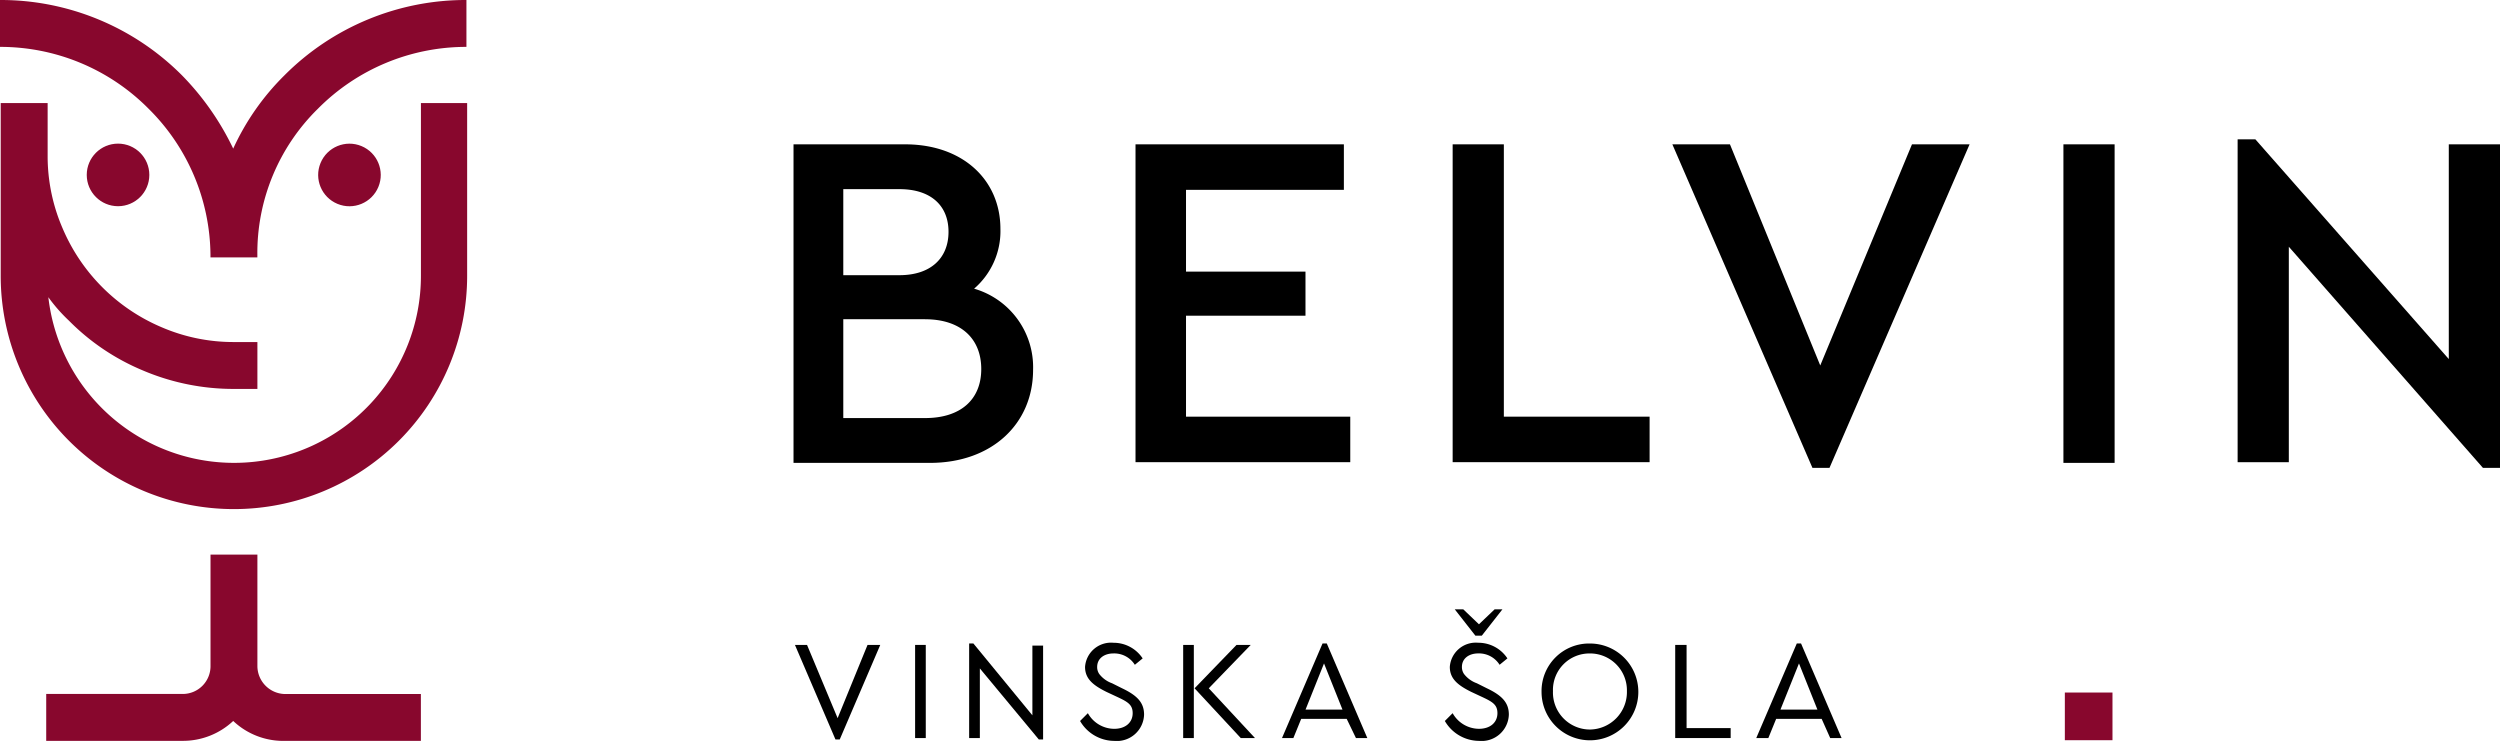 <svg xmlns="http://www.w3.org/2000/svg" width="165.308" height="48.991" viewBox="0 0 165.308 48.991"><g transform="translate(52.47 9.215)"><path d="M120.627,41.363H111.6V20.3h7.381c3.808,0,6.3,2.351,6.3,5.595a5.023,5.023,0,0,1-1.74,3.949,5.406,5.406,0,0,1,3.9,5.36C127.444,38.777,124.717,41.363,120.627,41.363Zm-5.736-18.1v5.689h3.714c2.069,0,3.244-1.128,3.244-2.868s-1.175-2.821-3.244-2.821Zm5.407,8.6h-5.407V38.4H120.3c2.351,0,3.714-1.222,3.714-3.244S122.649,31.866,120.3,31.866Z" transform="translate(-111.6 -19.971)"/><path d="M159.6,20.3h13.823v3.009H162.985v5.407h7.9v2.915h-7.9v6.676h10.861v3.009h-14.2V20.3Z" transform="translate(-137.032 -19.971)"/><path d="M204.3,20.3h3.385V38.307h9.638v3.009H204.3Z" transform="translate(-160.716 -19.971)"/><path d="M254.853,20.3,245.59,41.692h-1.128L235.2,20.3h3.808l5.971,14.622L251.044,20.3Z" transform="translate(-177.088 -19.971)"/><path d="M290.2,20.3h3.385V41.363H290.2Z" transform="translate(-206.23 -19.971)"/><path d="M332.049,19.929V41.321H330.92L318.085,26.7V40.945H314.7V19.6h1.175l12.788,14.528v-14.2Z" transform="translate(-219.211 -19.6)"/></g><g transform="translate(52.564 40.293)"><path d="M117.442,90.7l-2.68,6.253h-.282L111.8,90.7h.8l2.022,4.843L116.6,90.7Z" transform="translate(-111.8 -88.349)"/><path d="M128.7,90.7h.705v6.159H128.7Z" transform="translate(-120.754 -88.349)"/><path d="M141.19,90.594v6.253h-.282l-3.9-4.7v4.608H136.3V90.5h.282l3.9,4.749V90.641h.705Z" transform="translate(-124.781 -88.243)"/><path d="M152.417,95.055a2.01,2.01,0,0,0,1.74,1.034c.752,0,1.222-.423,1.222-1.034,0-.564-.329-.752-1.034-1.081l-.705-.329c-.846-.423-1.41-.846-1.41-1.646a1.722,1.722,0,0,1,1.881-1.6,2.3,2.3,0,0,1,1.928,1.034l-.517.423a1.608,1.608,0,0,0-1.41-.752c-.611,0-1.081.329-1.081.893a.794.794,0,0,0,.141.47,1.854,1.854,0,0,0,.846.611l.658.329c.987.47,1.457.94,1.457,1.74a1.8,1.8,0,0,1-1.975,1.74,2.628,2.628,0,0,1-2.257-1.316Z" transform="translate(-133.047 -88.19)"/><path d="M166.4,90.7h.705v6.159H166.4Zm4.749,6.159h-.94l-3.056-3.291,2.774-2.868h.94l-2.774,2.868Z" transform="translate(-140.729 -88.349)"/><path d="M184.578,95.484h-3.009l-.517,1.269H180.3l2.68-6.253h.282l2.68,6.253h-.752Zm-1.5-3.667-1.222,3.056H184.3Z" transform="translate(-148.094 -88.243)"/><path d="M203.717,92.564a2.01,2.01,0,0,0,1.74,1.034c.752,0,1.222-.423,1.222-1.034,0-.564-.329-.752-1.034-1.081l-.705-.329c-.846-.423-1.41-.846-1.41-1.646a1.722,1.722,0,0,1,1.881-1.6,2.3,2.3,0,0,1,1.928,1.034l-.517.423a1.608,1.608,0,0,0-1.41-.752c-.611,0-1.081.329-1.081.893a.794.794,0,0,0,.141.47,1.855,1.855,0,0,0,.846.611l.658.329c.987.47,1.458.94,1.458,1.74a1.8,1.8,0,0,1-1.975,1.74,2.628,2.628,0,0,1-2.257-1.316Zm3.291-6.864-1.363,1.74h-.423l-1.363-1.74h.564l1.034.987,1.034-.987Z" transform="translate(-160.228 -85.7)"/><path d="M220,90.5a3.2,3.2,0,1,1-3.2,3.2A3.142,3.142,0,0,1,220,90.5Zm0,.658a2.411,2.411,0,0,0-2.445,2.492A2.45,2.45,0,0,0,220,96.188a2.479,2.479,0,0,0,2.445-2.539A2.439,2.439,0,0,0,220,91.157Z" transform="translate(-167.432 -88.242)"/><path d="M235.647,90.7h.705v5.5h2.915v.658H235.6V90.7Z" transform="translate(-177.394 -88.349)"/><path d="M251.325,95.484h-3.009l-.517,1.269H247l2.68-6.253h.282l2.68,6.253h-.752Zm-1.5-3.667L248.6,94.872h2.445Z" transform="translate(-183.435 -88.243)"/></g><rect width="3.15" height="3.15" transform="translate(136.534 45.793)" fill="#88072d"/><circle cx="2.069" cy="2.069" r="2.069" transform="translate(5.736 9.497)" fill="#88072d"/><circle cx="2.069" cy="2.069" r="2.069" transform="translate(20.404 12.689) rotate(-67.5)" fill="#88072d"/><path d="M27.886,14.5V25.925A12.358,12.358,0,0,1,3.25,27.335a10.741,10.741,0,0,0,1.363,1.552A14.949,14.949,0,0,0,9.5,32.178,15.3,15.3,0,0,0,15.521,33.4h1.552V30.3H15.521a12,12,0,0,1-4.8-.987A12.344,12.344,0,0,1,4.19,22.775a12,12,0,0,1-.987-4.8V16.428h0V14.5H.1V25.925a15.421,15.421,0,0,0,30.842,0V14.5Z" transform="translate(-0.053 -7.683)" fill="#88072d"/><path d="M20.464,85.381v-4h0V78h-3.1v3.009h0v4.372a1.836,1.836,0,0,1-1.834,1.834H6.5v3.1h9.027A4.853,4.853,0,0,0,18.865,89,4.812,4.812,0,0,0,22.2,90.318h9.074v-3.1H22.25A1.858,1.858,0,0,1,20.464,85.381Z" transform="translate(-3.444 -41.328)" fill="#88072d"/><path d="M13.917,16.832v.188h3.1v-.188a13.361,13.361,0,0,1,4-9.638A13.8,13.8,0,0,1,30.842,3.1V0A16.928,16.928,0,0,0,18.806,4.984a16.376,16.376,0,0,0-3.385,4.843,18,18,0,0,0-3.385-4.843A16.928,16.928,0,0,0,0,0V3.1a13.8,13.8,0,0,1,9.826,4.09A13.76,13.76,0,0,1,13.917,16.832Z" fill="#88072d"/></svg>